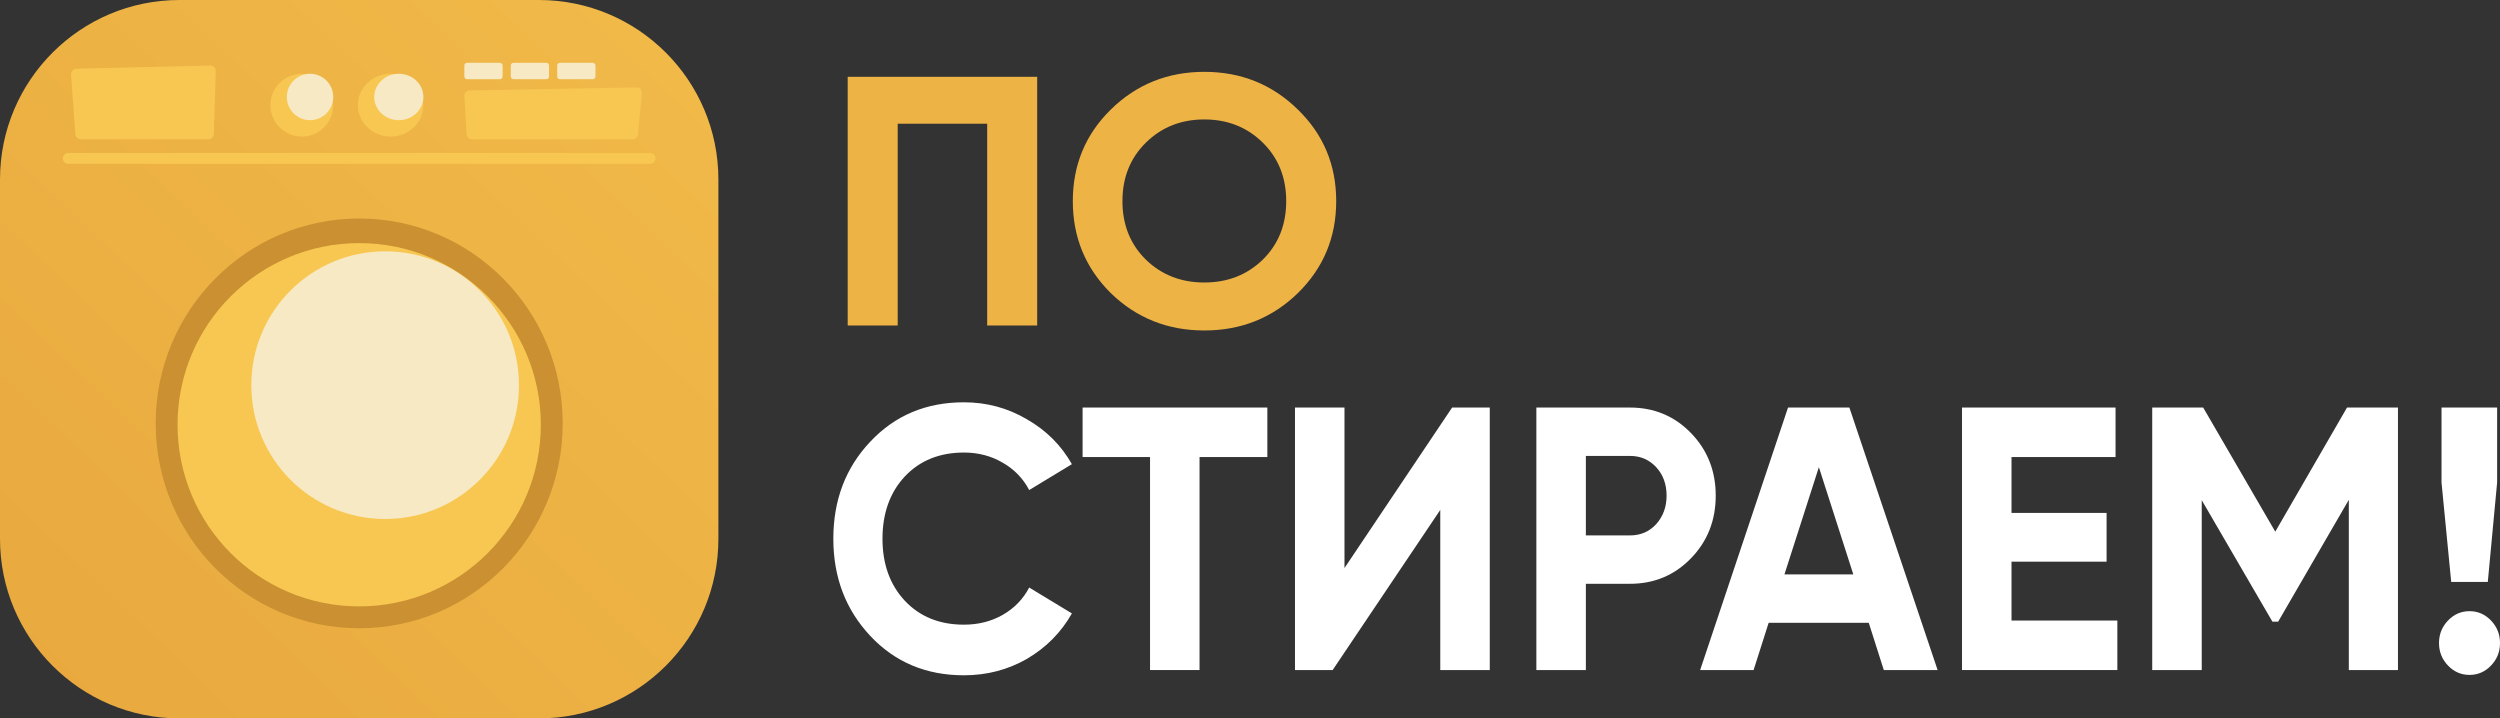 <?xml version="1.0" encoding="UTF-8"?> <svg xmlns="http://www.w3.org/2000/svg" width="174" height="50" viewBox="0 0 174 50" fill="none"><rect x="0" y="0" width="174" height="50" fill="#333333" stroke="none"/> <path d="M72.188 5.346V22.654H68.708V8.61H62.48V22.654H59V5.346H72.188Z" fill="#EEB345"></path> <path d="M90.327 20.404C88.545 22.135 86.376 23 83.821 23C81.266 23 79.097 22.135 77.315 20.404C75.55 18.657 74.668 16.522 74.668 14C74.668 11.478 75.55 9.352 77.315 7.621C79.097 5.874 81.266 5 83.821 5C86.376 5 88.545 5.874 90.327 7.621C92.109 9.352 93 11.478 93 14C93 16.522 92.109 18.657 90.327 20.404ZM79.761 18.08C80.854 19.135 82.207 19.662 83.821 19.662C85.435 19.662 86.788 19.135 87.881 18.08C88.974 17.008 89.52 15.648 89.52 14C89.52 12.352 88.974 10.992 87.881 9.92C86.788 8.849 85.435 8.313 83.821 8.313C82.207 8.313 80.854 8.849 79.761 9.92C78.669 10.992 78.122 12.352 78.122 14C78.122 15.648 78.669 17.008 79.761 18.08Z" fill="#EEB345"></path> <path d="M67.088 47C64.458 47 62.286 46.087 60.572 44.26C58.857 42.433 58 40.179 58 37.5C58 34.803 58.857 32.55 60.572 30.74C62.286 28.913 64.458 28 67.088 28C68.67 28 70.126 28.392 71.458 29.174C72.806 29.94 73.855 30.984 74.604 32.306L71.632 34.107C71.2 33.289 70.584 32.654 69.785 32.202C68.986 31.732 68.087 31.497 67.088 31.497C65.391 31.497 64.017 32.054 62.969 33.168C61.937 34.281 61.421 35.725 61.421 37.5C61.421 39.257 61.937 40.693 62.969 41.806C64.017 42.92 65.391 43.477 67.088 43.477C68.087 43.477 68.986 43.251 69.785 42.798C70.6 42.328 71.216 41.693 71.632 40.893L74.604 42.694C73.855 44.016 72.814 45.069 71.483 45.852C70.151 46.617 68.686 47 67.088 47Z" fill="white"></path> <path d="M88.207 28.365V31.81H83.488V46.635H80.043V31.81H75.349V28.365H88.207Z" fill="white"></path> <path d="M100.243 46.635V35.49L92.752 46.635H90.131V28.365H93.576V39.536L101.067 28.365H103.688V46.635H100.243Z" fill="white"></path> <path d="M113.447 28.365C115.128 28.365 116.543 28.957 117.692 30.14C118.84 31.323 119.414 32.776 119.414 34.499C119.414 36.221 118.84 37.674 117.692 38.857C116.543 40.04 115.128 40.632 113.447 40.632H110.376V46.635H106.931V28.365H113.447ZM113.447 37.265C114.18 37.265 114.787 37.004 115.27 36.482C115.752 35.943 115.994 35.282 115.994 34.499C115.994 33.698 115.752 33.037 115.27 32.515C114.787 31.993 114.18 31.732 113.447 31.732H110.376V37.265H113.447Z" fill="white"></path> <path d="M131.113 46.635L130.065 43.346H123.099L122.05 46.635H118.33L124.447 28.365H128.716L134.858 46.635H131.113ZM124.197 39.979H128.991L126.594 32.515L124.197 39.979Z" fill="white"></path> <path d="M140.001 43.19H147.367V46.635H136.556V28.365H147.242V31.81H140.001V35.699H146.618V39.092H140.001V43.19Z" fill="white"></path> <path d="M166.898 28.365V46.635H163.478V34.786L158.559 43.268H158.16L153.241 34.812V46.635H149.795V28.365H153.341L158.359 37.004L163.353 28.365H166.898Z" fill="white"></path> <path d="M170.604 40.501L169.93 33.585V28.365H173.8V33.585L173.151 40.501H170.604ZM173.376 46.321C172.96 46.756 172.46 46.974 171.878 46.974C171.295 46.974 170.796 46.756 170.38 46.321C169.964 45.886 169.755 45.364 169.755 44.755C169.755 44.147 169.964 43.624 170.38 43.19C170.796 42.755 171.295 42.537 171.878 42.537C172.46 42.537 172.96 42.755 173.376 43.19C173.792 43.624 174 44.147 174 44.755C174 45.364 173.792 45.886 173.376 46.321Z" fill="white"></path> <path d="M0 12.494C0 5.594 5.594 0 12.494 0H37.506C44.406 0 50 5.594 50 12.494V37.506C50 44.406 44.406 50 37.506 50H12.494C5.594 50 0 44.406 0 37.506V12.494Z" fill="url(#paint0_linear_123_2)"></path> <path d="M39.164 29.468C39.164 37.342 32.823 43.726 25 43.726C17.178 43.726 10.837 37.342 10.837 29.468C10.837 21.593 17.178 15.209 25 15.209C32.823 15.209 39.164 21.593 39.164 29.468Z" fill="#CA9031"></path> <path d="M37.643 29.563C37.643 36.545 31.982 42.205 25 42.205C18.018 42.205 12.357 36.545 12.357 29.563C12.357 22.581 18.018 16.92 25 16.92C31.982 16.92 37.643 22.581 37.643 29.563Z" fill="#F7C751"></path> <path d="M36.121 26.806C36.121 31.951 31.951 36.122 26.806 36.122C21.661 36.122 17.49 31.951 17.49 26.806C17.49 21.661 21.661 17.491 26.806 17.491C31.951 17.491 36.121 21.661 36.121 26.806Z" fill="#F7E9C3"></path> <path d="M45.258 11.407H4.741C4.586 11.407 4.447 11.307 4.394 11.156C4.307 10.908 4.486 10.646 4.741 10.646H45.258C45.555 10.646 45.73 10.992 45.56 11.243C45.492 11.346 45.379 11.407 45.258 11.407Z" fill="#F7C751"></path> <path d="M4.944 5.191L5.245 9.339C5.259 9.54 5.426 9.696 5.627 9.696H14.501C14.707 9.696 14.877 9.531 14.883 9.323L15.019 4.959C15.026 4.739 14.847 4.557 14.628 4.563L5.317 4.779C5.099 4.784 4.929 4.972 4.944 5.191Z" fill="#F7C751"></path> <path d="M32.32 6.694L32.478 9.349C32.492 9.545 32.656 9.696 32.854 9.696H44.027C44.231 9.696 44.397 9.536 44.404 9.334L44.677 6.469C44.683 6.255 44.507 6.078 44.291 6.084L32.688 6.294C32.472 6.298 32.304 6.481 32.32 6.694Z" fill="#F7C751"></path> <path d="M34.795 5.513H32.505C32.403 5.513 32.319 5.429 32.319 5.325V4.56C32.319 4.456 32.402 4.372 32.505 4.372H34.795C34.898 4.372 34.981 4.456 34.981 4.56V5.325C34.981 5.429 34.898 5.513 34.795 5.513Z" fill="#F7E9C3"></path> <path d="M38.028 5.513H35.737C35.635 5.513 35.552 5.429 35.552 5.325V4.56C35.552 4.456 35.635 4.372 35.737 4.372H38.028C38.13 4.372 38.213 4.456 38.213 4.56V5.325C38.213 5.429 38.13 5.513 38.028 5.513Z" fill="#F7E9C3"></path> <path d="M41.259 5.513H38.969C38.867 5.513 38.783 5.429 38.783 5.325V4.56C38.783 4.457 38.866 4.372 38.969 4.372H41.259C41.361 4.372 41.445 4.456 41.445 4.56V5.325C41.444 5.429 41.361 5.513 41.259 5.513Z" fill="#F7E9C3"></path> <path d="M21.008 9.506C22.215 9.506 23.194 8.527 23.194 7.319C23.194 6.112 22.215 5.133 21.008 5.133C19.8 5.133 18.821 6.112 18.821 7.319C18.821 8.527 19.8 9.506 21.008 9.506Z" fill="#F7C751"></path> <path d="M21.578 8.365C22.47 8.365 23.194 7.641 23.194 6.749C23.194 5.856 22.47 5.133 21.578 5.133C20.685 5.133 19.962 5.856 19.962 6.749C19.962 7.641 20.685 8.365 21.578 8.365Z" fill="#F7E9C3"></path> <path d="M27.187 9.506C28.447 9.506 29.468 8.527 29.468 7.319C29.468 6.112 28.447 5.133 27.187 5.133C25.927 5.133 24.905 6.112 24.905 7.319C24.905 8.527 25.927 9.506 27.187 9.506Z" fill="#F7C751"></path> <path d="M27.757 8.365C28.702 8.365 29.468 7.641 29.468 6.749C29.468 5.856 28.702 5.133 27.757 5.133C26.812 5.133 26.046 5.856 26.046 6.749C26.046 7.641 26.812 8.365 27.757 8.365Z" fill="#F7E9C3"></path> <defs> <linearGradient id="paint0_linear_123_2" x1="48.014" y1="7.48625e-07" x2="-1.43091e-06" y2="50" gradientUnits="userSpaceOnUse"> <stop stop-color="#F1BA49"></stop> <stop offset="1" stop-color="#E8A83E"></stop> </linearGradient> </defs> </svg> 